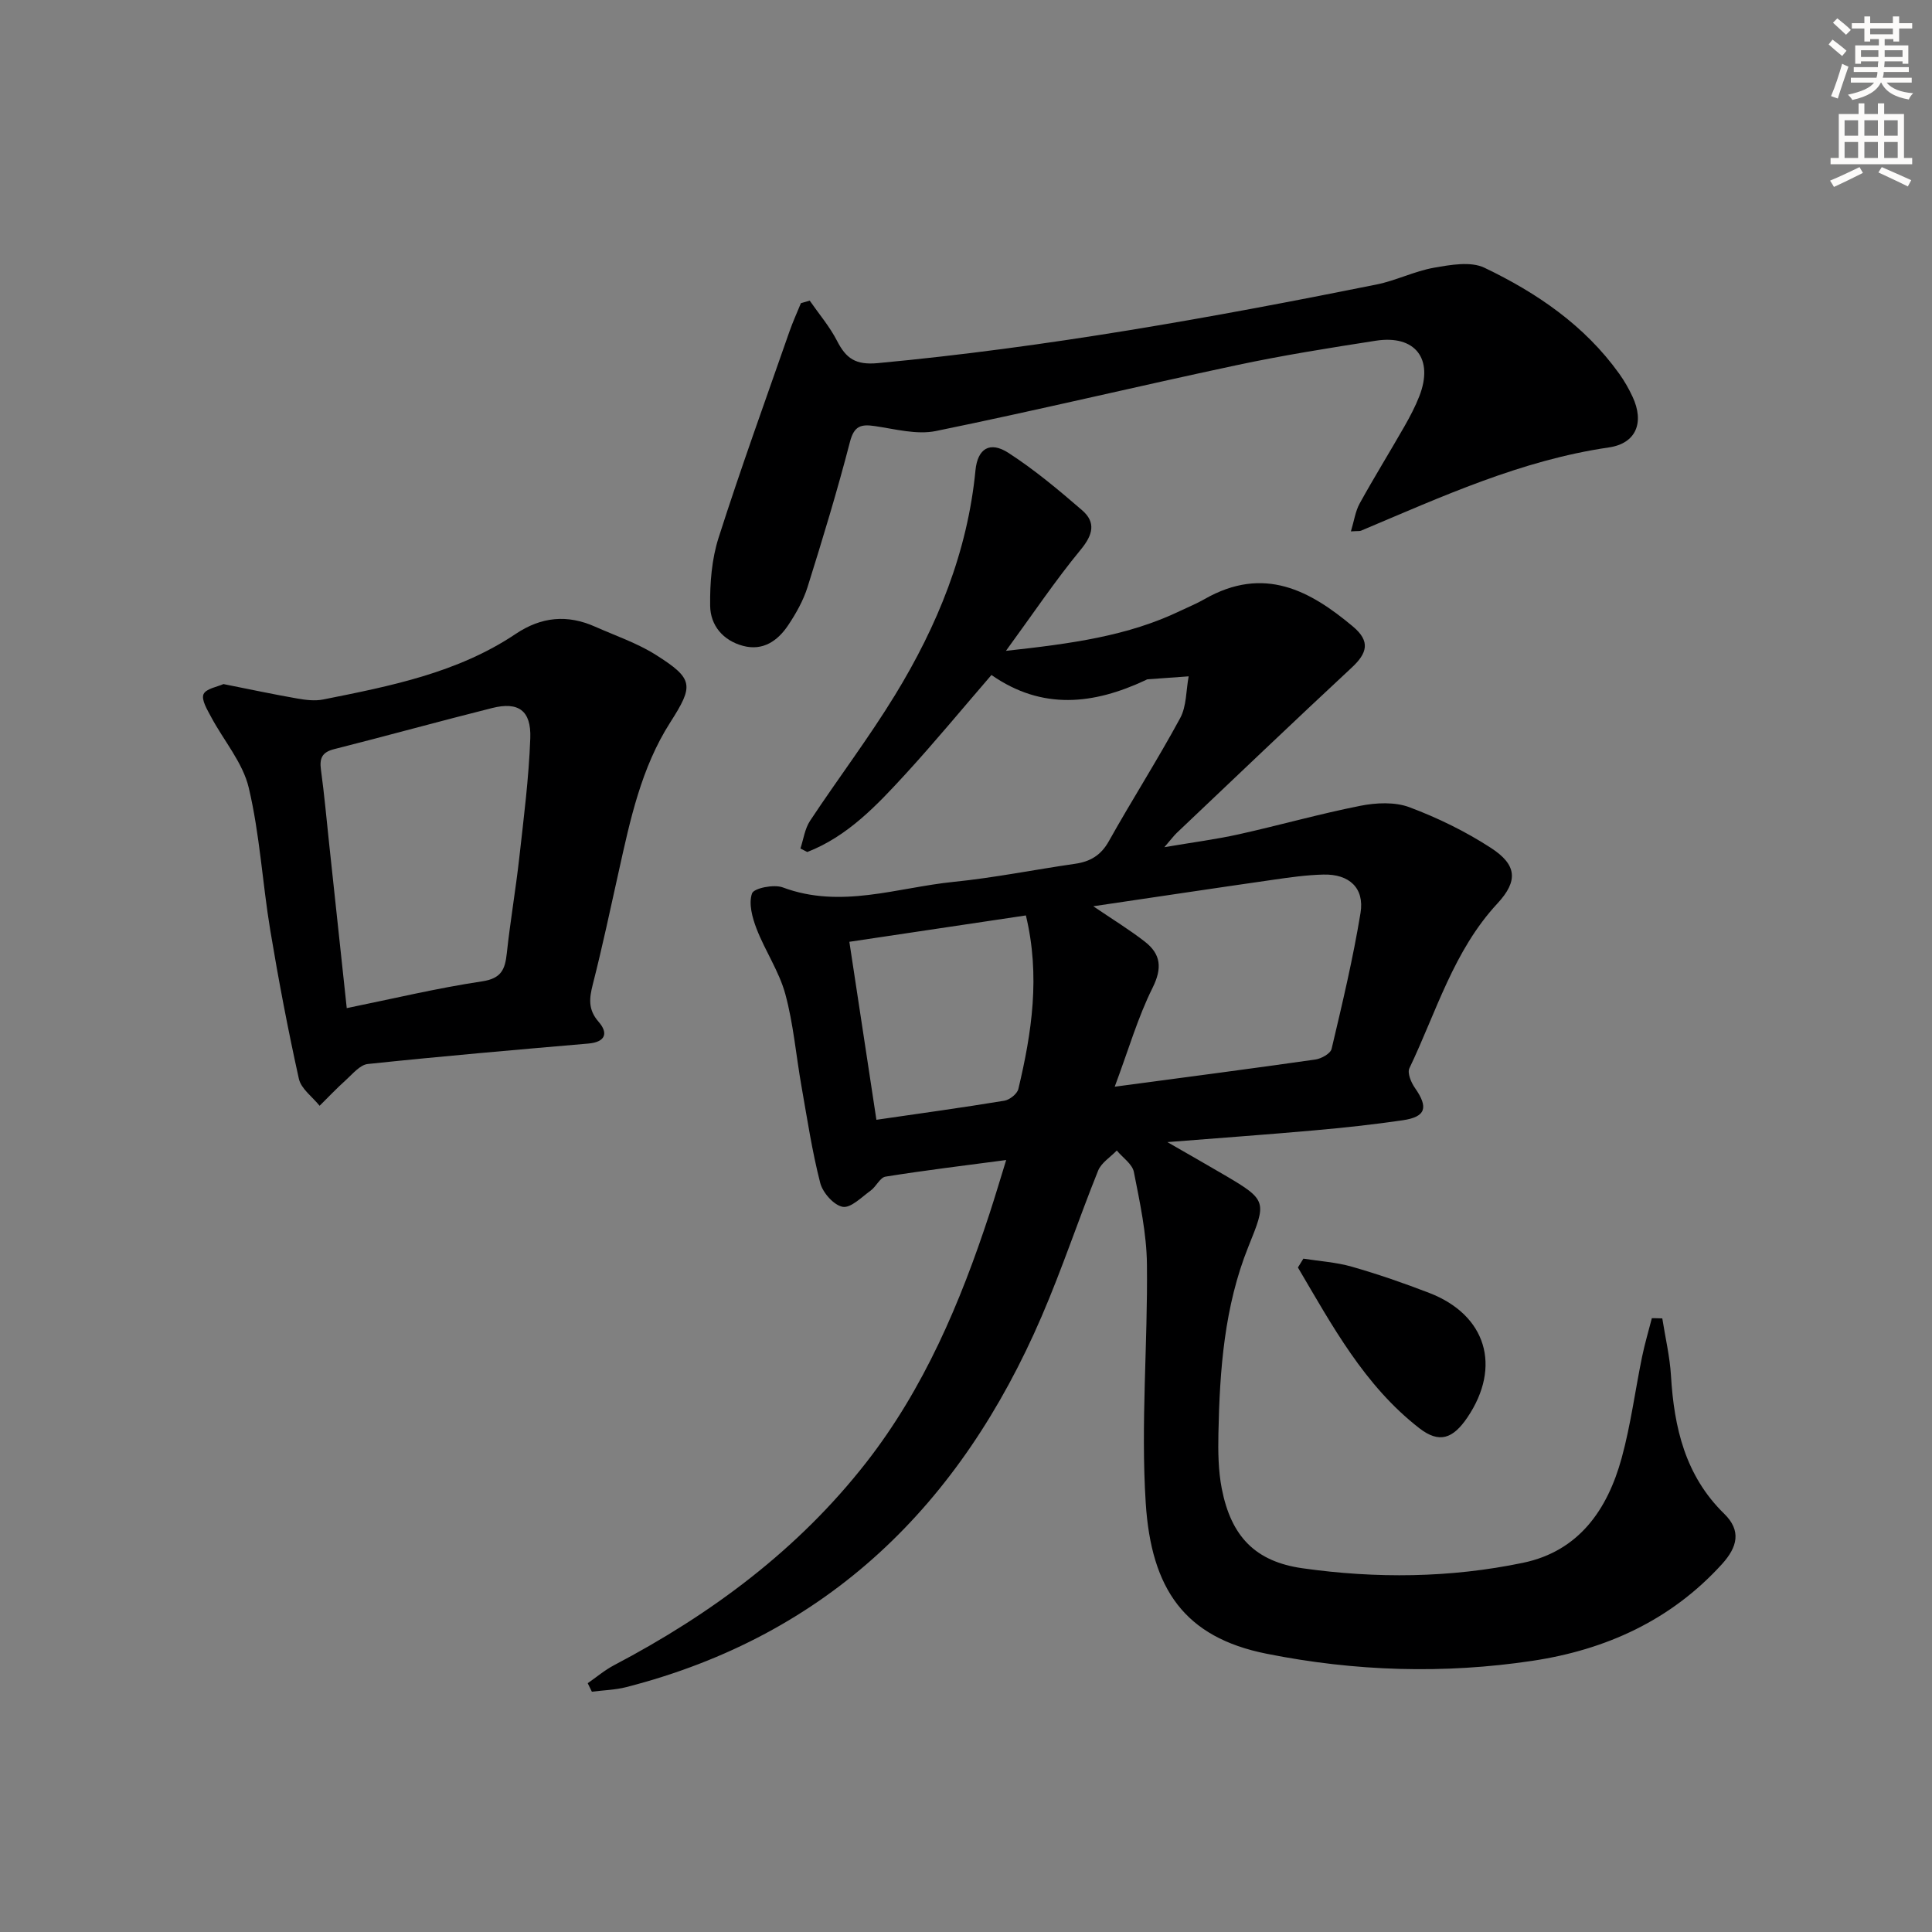 <svg enable-background="new 0 0 400 400" viewBox="0 0 400 400" xmlns="http://www.w3.org/2000/svg"><rect x="0" y="0" width="400" height="400" fill="#808080" stroke="none"/><g fill="#000001"><path d="m344.16 272.96c.62 3.96 1.56 7.9 1.8 11.88.64 10.73 2.95 20.69 11.02 28.57 3.58 3.5 2.76 6.87-.47 10.43-10.57 11.64-24.07 17.73-39.2 20.01-18.37 2.76-36.75 2.2-55.07-1.46-17.01-3.39-23.89-13.41-25.03-31.23-1.05-16.4.44-32.94.25-49.41-.07-6.38-1.46-12.79-2.7-19.09-.32-1.66-2.32-2.98-3.54-4.46-1.32 1.38-3.21 2.53-3.87 4.18-4.03 10.01-7.43 20.29-11.7 30.19-16.74 38.86-44.11 65.98-85.99 76.73-2.3.59-4.74.64-7.12.95-.29-.59-.57-1.18-.86-1.76 1.82-1.26 3.53-2.72 5.48-3.74 20.11-10.57 38.06-23.89 52.13-41.89 12.03-15.39 19.53-33.14 25.57-51.56 1.13-3.45 2.16-6.93 3.46-11.13-8.74 1.16-16.89 2.14-24.98 3.44-1.14.18-1.93 2.06-3.08 2.89-1.86 1.34-4.1 3.65-5.78 3.36-1.84-.32-4.14-2.92-4.66-4.94-1.69-6.57-2.7-13.31-3.88-20-1.13-6.37-1.66-12.9-3.35-19.11-1.28-4.7-4.18-8.93-5.95-13.52-.89-2.3-1.68-5.23-.94-7.32.38-1.09 4.54-1.93 6.37-1.24 12.02 4.49 23.65.03 35.38-1.15 8.41-.85 16.74-2.53 25.12-3.74 3.15-.45 5.37-1.75 7.01-4.69 4.79-8.56 10.09-16.84 14.76-25.47 1.34-2.47 1.21-5.74 1.76-8.65-2.83.2-5.66.4-8.48.61-.16.01-.31.12-.46.19-10.7 5-21.34 6.28-31.89-1.08-6.11 7.07-11.79 13.97-17.83 20.55-5.9 6.43-11.93 12.84-20.3 16.1-.47-.24-.95-.49-1.42-.73.64-1.93.91-4.1 2-5.74 5.78-8.74 12.14-17.12 17.6-26.05 8.74-14.29 15-29.59 16.64-46.5.44-4.49 2.96-6.11 6.82-3.62 5.4 3.49 10.39 7.67 15.27 11.89 2.87 2.49 2.25 5.06-.28 8.13-5.24 6.35-9.84 13.22-15.5 20.97 13.5-1.48 25.23-3.05 36.14-8.3 1.65-.79 3.36-1.48 4.94-2.39 12.38-7.09 21.98-1.71 30.78 5.67 3.65 3.06 2.93 5.52-.27 8.49-12.16 11.31-24.16 22.79-36.22 34.22-.58.55-1.05 1.2-2.57 2.96 5.99-1.02 10.75-1.63 15.42-2.67 8.41-1.87 16.72-4.23 25.17-5.9 3.27-.65 7.13-.83 10.15.3 5.85 2.19 11.6 5 16.84 8.4 5.4 3.49 5.73 6.83 1.37 11.53-9.1 9.81-12.65 22.48-18.22 34.11-.47.98.36 2.96 1.15 4.08 2.83 4.04 2.27 5.99-2.54 6.69-6.08.89-12.19 1.55-18.31 2.09-9.59.86-19.2 1.54-30.41 2.43 4.77 2.75 8.36 4.78 11.93 6.88 8.82 5.17 8.57 5.5 4.83 14.8-4.96 12.33-5.93 25.48-6.19 38.64-.08 3.8-.03 7.69.69 11.4 1.94 9.97 6.98 15.13 16.71 16.51 15.25 2.16 30.58 2.01 45.67-1.13 11.57-2.41 17.49-11.01 20.42-21.7 1.88-6.86 2.79-13.99 4.23-20.98.55-2.68 1.34-5.31 2.02-7.97.7 0 1.43.03 2.16.05zm-113.37-47.97c15.06-2.01 28.32-3.74 41.56-5.63 1.23-.18 3.11-1.23 3.34-2.19 2.21-9.34 4.44-18.69 5.99-28.15.85-5.16-2.33-8.08-7.67-7.95-3.47.08-6.93.57-10.37 1.07-12.21 1.75-24.41 3.59-37.29 5.49 4 2.72 7.48 4.84 10.68 7.33 3.31 2.58 3.64 5.45 1.6 9.55-3.05 6.11-4.97 12.8-7.84 20.48zm-49.34 6.85c9.14-1.33 17.83-2.52 26.49-3.95 1.1-.18 2.66-1.42 2.9-2.43 2.78-11.66 4.57-23.41 1.56-35.93-12.21 1.82-24.23 3.62-36.55 5.46 1.93 12.72 3.74 24.64 5.6 36.85z"/><path d="m167.64 62.24c1.92 2.77 4.15 5.38 5.67 8.35 1.87 3.63 3.83 5.02 8.43 4.59 34.76-3.25 69.05-9.4 103.23-16.27 4.04-.81 7.86-2.76 11.91-3.48 3.42-.6 7.6-1.36 10.45 0 10.85 5.19 20.74 11.93 27.91 21.94 1.06 1.48 1.98 3.09 2.75 4.74 2.49 5.31.81 9.7-4.91 10.53-18.18 2.65-34.62 10.21-51.29 17.23-.29.12-.65.05-2.1.15.66-2.17.92-4.16 1.82-5.79 2.97-5.38 6.21-10.61 9.26-15.95 1.15-2.02 2.25-4.1 3.09-6.26 3.01-7.72-.85-12.74-9-11.48-9.66 1.5-19.34 3.04-28.9 5.08-20.76 4.42-41.41 9.37-62.2 13.62-3.97.81-8.42-.41-12.6-1.02-2.91-.43-4.32-.07-5.19 3.28-2.61 10.09-5.65 20.08-8.77 30.03-.88 2.8-2.39 5.49-4.04 7.95-2.15 3.2-5.2 5.34-9.32 4.24-4.14-1.1-6.76-4.23-6.81-8.3-.06-4.71.32-9.65 1.75-14.1 4.58-14.34 9.72-28.5 14.68-42.72.69-1.98 1.57-3.89 2.36-5.83.6-.18 1.21-.36 1.82-.53z"/><path d="m46.26 141.63c5.54 1.1 10.4 2.14 15.29 2.99 1.76.31 3.66.54 5.37.2 13.87-2.77 27.81-5.5 39.84-13.57 5.34-3.58 10.71-4.06 16.46-1.5 4.23 1.88 8.7 3.39 12.58 5.84 7.85 4.97 7.85 6.33 2.97 13.97-6.03 9.43-8.3 20.2-10.68 30.92-1.73 7.78-3.38 15.57-5.35 23.29-.74 2.92-1.03 5.24 1.2 7.79 2.03 2.32 1.45 4.19-2.15 4.5-15.22 1.31-30.45 2.63-45.64 4.23-1.63.17-3.16 2.08-4.58 3.36-1.88 1.68-3.6 3.52-5.4 5.29-1.48-1.85-3.82-3.5-4.29-5.58-2.26-10.18-4.21-20.44-5.92-30.73-1.63-9.83-2.17-19.88-4.46-29.54-1.23-5.2-5.18-9.75-7.79-14.65-.8-1.5-2.07-3.57-1.57-4.72.53-1.16 2.92-1.53 4.12-2.09zm25.53 67.09c9.59-1.95 18.74-4.15 28.02-5.54 4.02-.6 4.76-2.5 5.12-5.83.71-6.6 1.84-13.15 2.58-19.75.92-8.24 1.98-16.49 2.28-24.77.21-5.75-2.48-7.6-7.9-6.24-10.92 2.74-21.78 5.75-32.7 8.51-2.51.63-3.07 1.88-2.74 4.28.7 5.1 1.15 10.23 1.7 15.34 1.17 11.05 2.36 22.09 3.64 34z"/><path d="m269.85 260.59c3.36.53 6.8.74 10.05 1.67 5.41 1.55 10.76 3.4 16.02 5.43 11.8 4.56 15.01 15.23 7.9 25.76-2.99 4.42-5.81 5.47-9.97 2.24-11.38-8.84-18.04-21.25-25.13-33.27.37-.61.75-1.22 1.13-1.83z"/></g><path d="m378.6 9.2.8-1c.9.7 1.9 1.4 2.9 2.3l-.9 1.1c-1.1-.9-2-1.7-2.8-2.4zm.5 10.7c.9-2.1 1.6-4.3 2.3-6.7.4.2.8.4 1.3.6-.7 2.1-1.5 4.3-2.2 6.6zm.4-15.2.9-.9c1 .8 2 1.6 2.8 2.4l-1 1c-1-.9-1.9-1.8-2.7-2.5zm12.5-1.3h1.2v1.4h2.7v1.1h-2.7v2.7h-1.2v-.5h-1.8v1.3h4.9v3.8h-1.2v-.5h-3.7c0 .4-.1.9-.1 1.2h5.1v1h-5.2c0 .5-.1.9-.2 1.2h6v1h-5.2c1.1 1.3 2.9 2 5.5 2.2-.4.4-.7.8-.9 1.3-2.9-.5-4.8-1.6-5.7-3.5h-.1c-.8 1.7-2.7 2.9-5.9 3.6-.2-.4-.6-.8-.9-1.1 2.8-.6 4.6-1.4 5.4-2.5h-4.8v-1h5.3c.1-.3.2-.7.2-1.2h-4.9v-1h5c0-.4 0-.8.1-1.2h-3.6v.5h-1.2v-3.8h4.9v-1.3h-1.8v.5h-1.2v-2.7h-2.6v-1.1h2.6v-1.4h1.2v1.4h4.7v-1.4zm-6.7 8.4h3.6c0-.4 0-.9 0-1.4h-3.6zm1.9-4.7h4.7v-1.2h-4.7zm6.7 3.3h-3.7v1.4h3.7z" fill="#fcfbfa"/><path d="m384.7 21.4h1.3v2.2h2.8v-2.2h1.3v2.2h4.1v9.1h1.7v1.3h-16.9v-1.3h1.7v-9.1h4.1v-2.2zm.3 13.2.7 1.2c-1.8.9-3.8 1.9-6 2.9-.2-.4-.5-.8-.8-1.3 2.4-1 4.4-2 6.1-2.8zm-3.1-6.5h2.8v-3.2h-2.8zm0 4.6h2.8v-3.3h-2.8zm4.1-4.6h2.8v-3.2h-2.8zm0 4.6h2.8v-3.3h-2.8zm3.6 1.9c2.1.9 4.1 1.8 6.1 2.7l-.7 1.3c-2.2-1.1-4.2-2-6.1-2.9zm3.3-9.7h-2.8v3.2h2.8zm-2.8 7.8h2.8v-3.3h-2.8z" fill="#fcfbfa"/></svg>